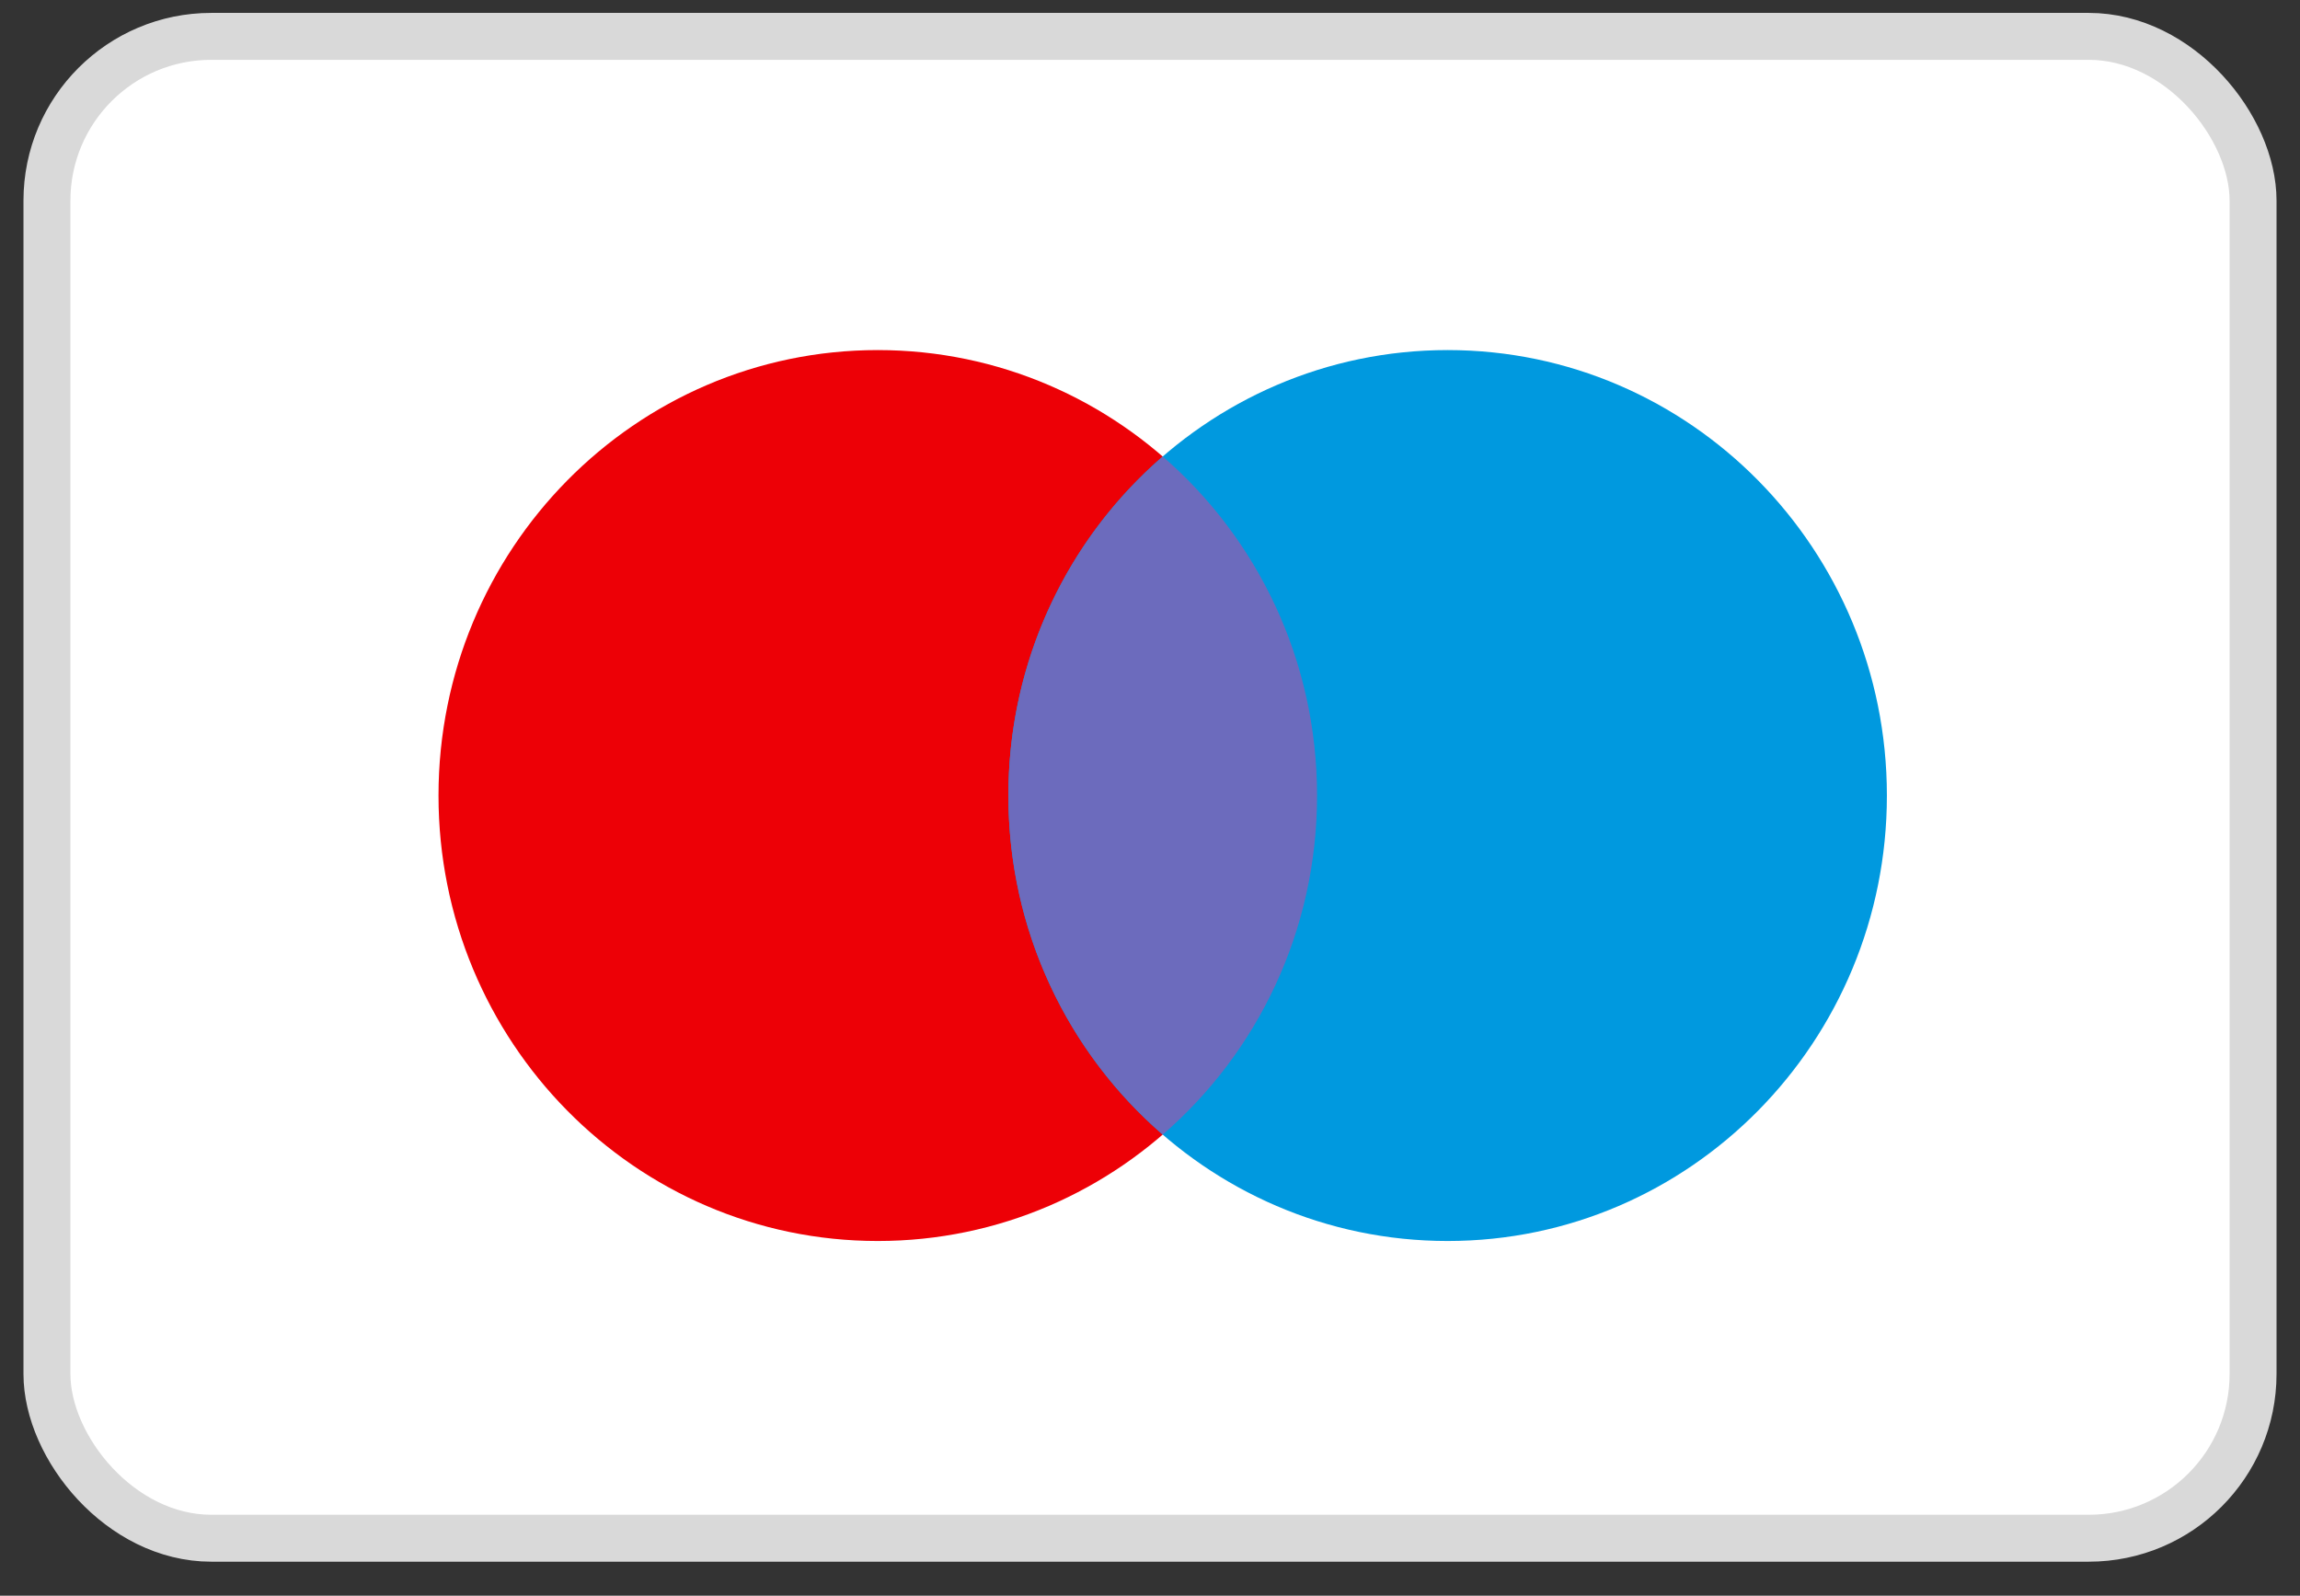 <svg width="49" height="34" viewBox="0 0 49 34" fill="none" xmlns="http://www.w3.org/2000/svg">
<rect x="0" y="0" width="49" height="34" fill="#333333" stroke="none"/>
<rect x="1" y="0.775" width="47" height="32" rx="3.5" fill="white" stroke="#D9D9D9"/>
<path d="M28.059 16.951C28.059 22.193 23.869 26.442 18.7 26.442C13.532 26.442 9.342 22.193 9.342 16.951C9.342 11.709 13.532 7.459 18.7 7.459C23.869 7.459 28.059 11.709 28.059 16.951Z" fill="#ED0006"/>
<path d="M40.199 16.951C40.199 22.193 36.009 26.442 30.841 26.442C25.672 26.442 21.483 22.193 21.483 16.951C21.483 11.709 25.672 7.459 30.841 7.459C36.009 7.459 40.199 11.709 40.199 16.951Z" fill="#0099DF"/>
<path fill-rule="evenodd" clip-rule="evenodd" d="M24.771 9.727C26.783 11.467 28.059 14.058 28.059 16.951C28.059 19.843 26.783 22.434 24.771 24.175C22.759 22.434 21.483 19.843 21.483 16.951C21.483 14.058 22.759 11.467 24.771 9.727Z" fill="#6C6BBD"/>
</svg>
